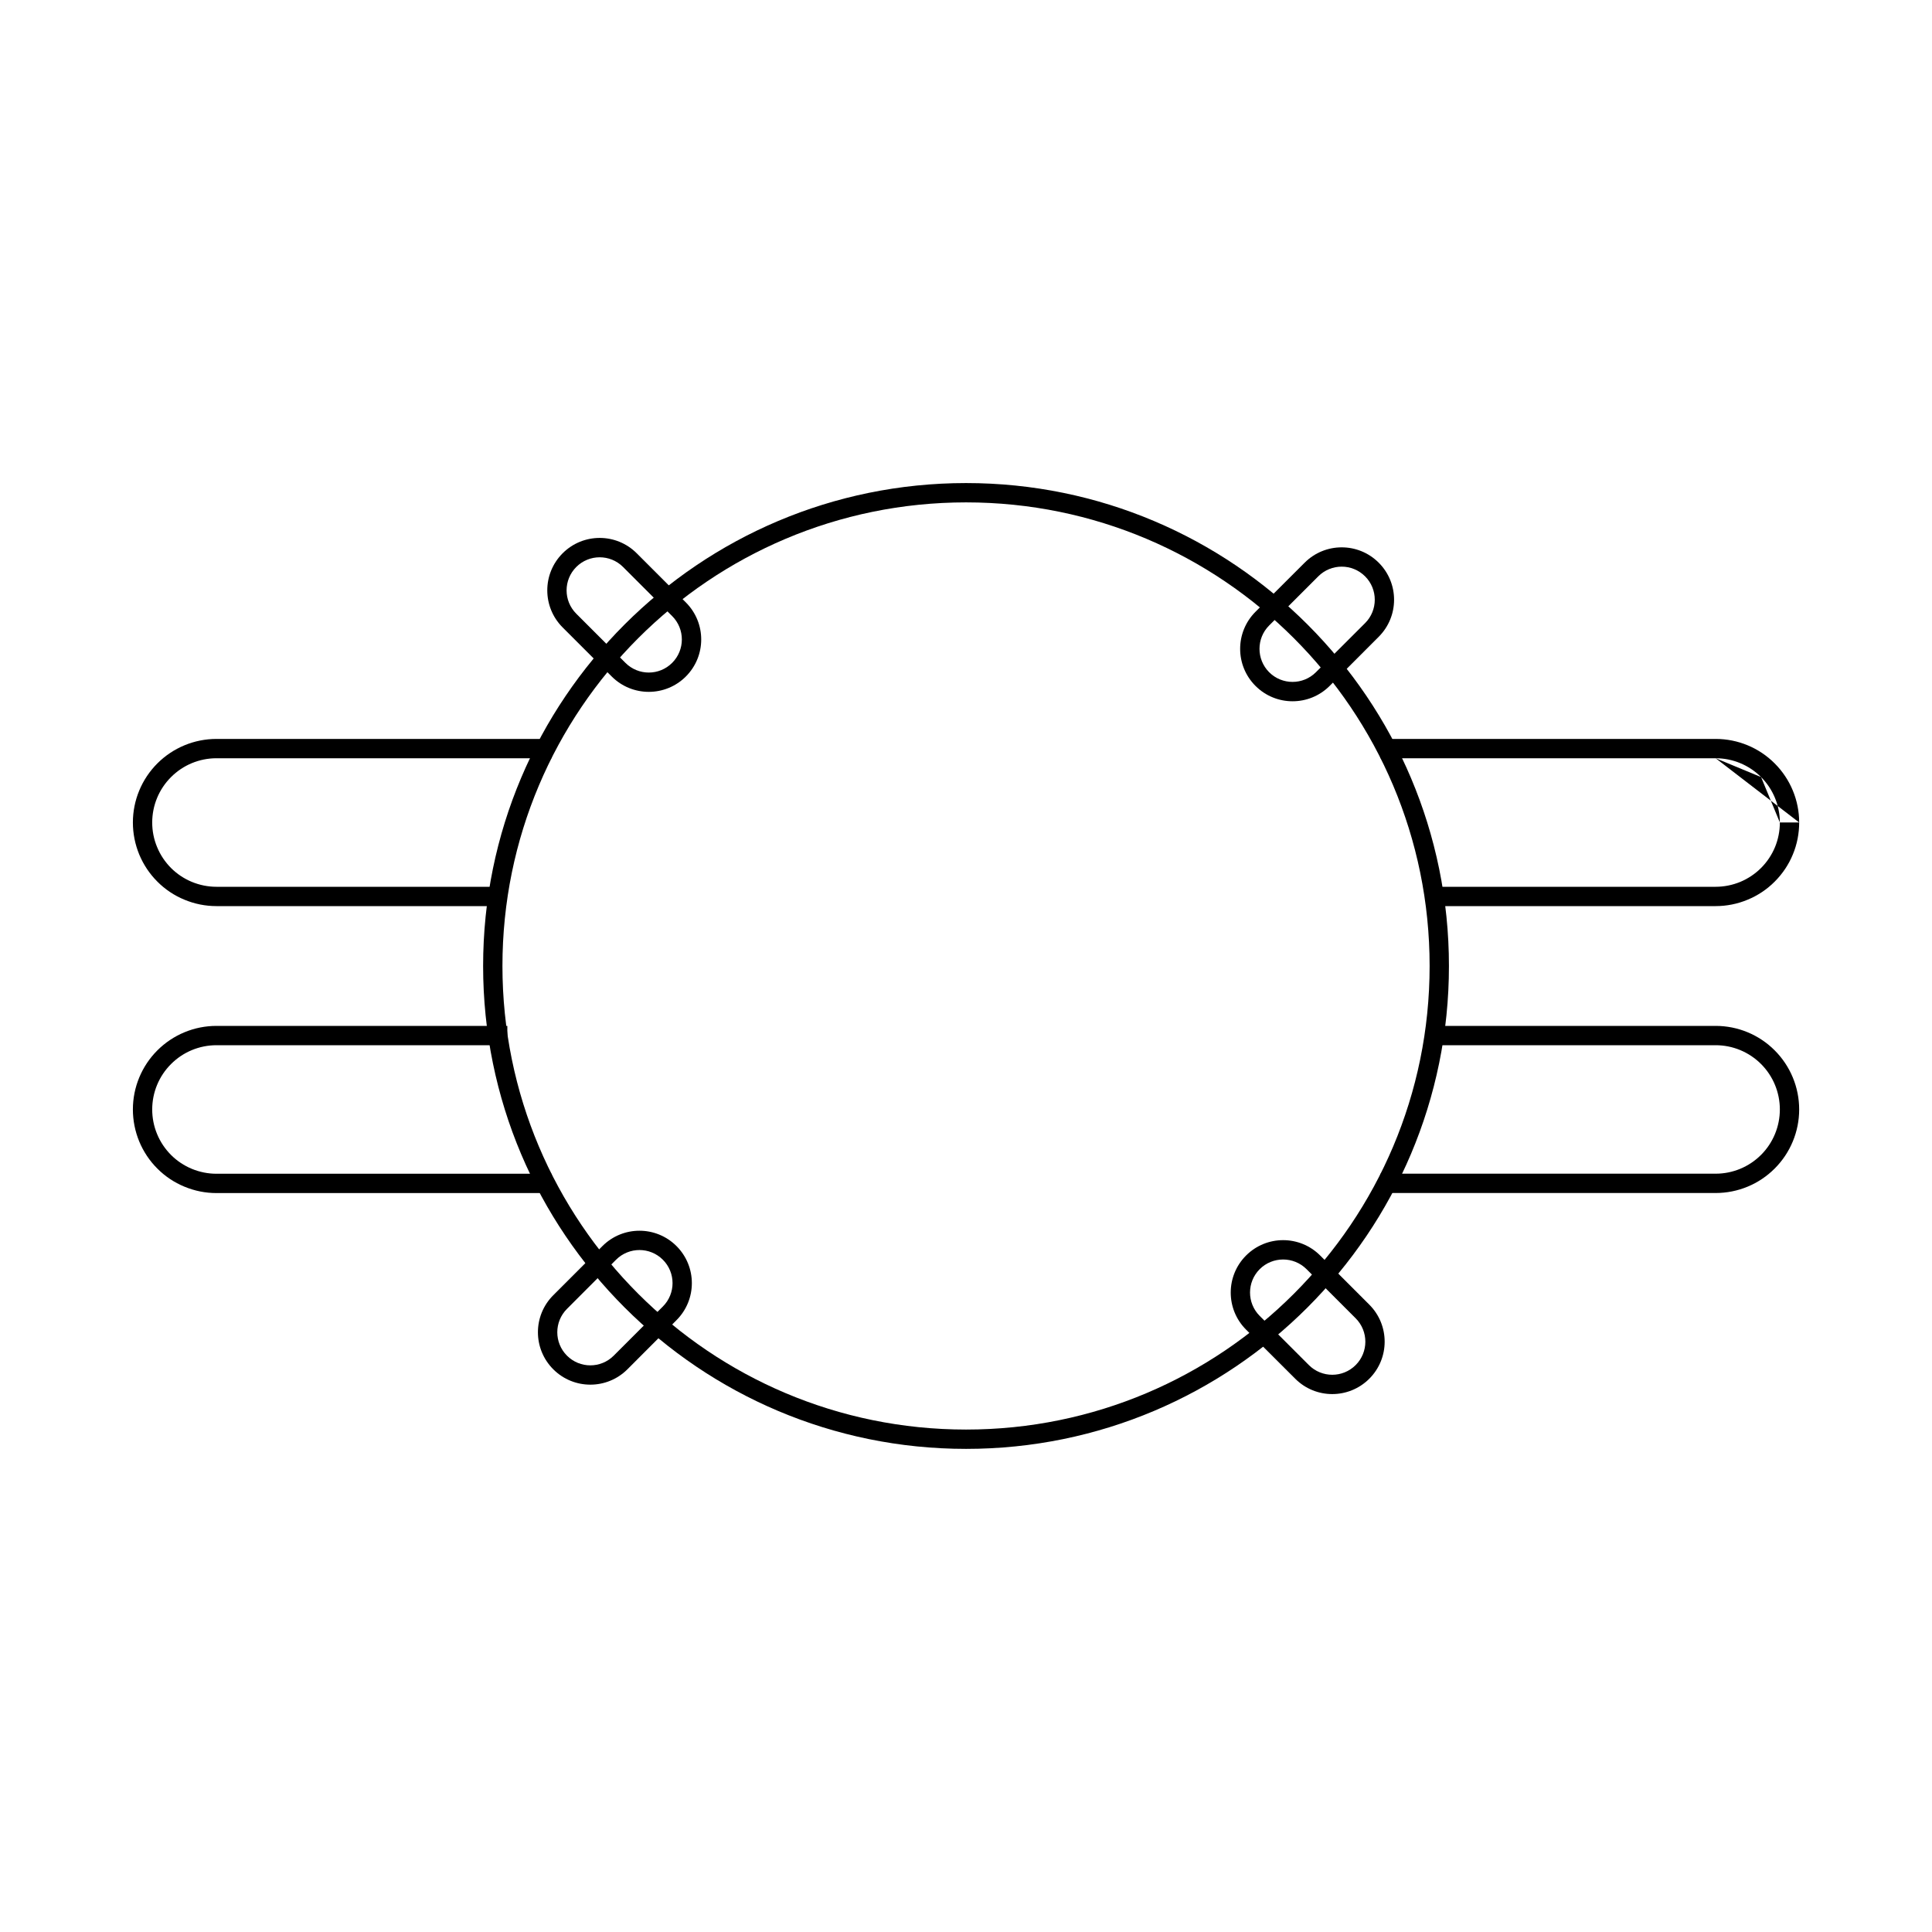 <svg xmlns="http://www.w3.org/2000/svg" fill="none" viewBox="0 0 32 32" height="32" width="32">
<path fill="black" d="M28.417 12.559H22.865V12.239H28.417C28.784 12.239 29.136 12.385 29.395 12.645C29.654 12.904 29.8 13.256 29.8 13.623M28.417 12.559C28.699 12.559 28.969 12.671 29.169 12.871L28.417 12.559ZM29.169 12.871C29.368 13.07 29.48 13.341 29.48 13.623L29.169 12.871ZM29.64 13.623H29.48C29.48 13.763 29.453 13.901 29.4 14.03C29.346 14.16 29.268 14.277 29.169 14.376C29.07 14.475 28.953 14.553 28.824 14.607C28.695 14.66 28.556 14.688 28.417 14.688H23.782V15.008H28.417C28.598 15.008 28.779 14.972 28.946 14.902C29.114 14.833 29.267 14.731 29.395 14.602C29.524 14.473 29.626 14.321 29.695 14.153C29.765 13.985 29.8 13.805 29.8 13.623" clip-rule="evenodd" fill-rule="evenodd"></path>
<path fill="black" d="M28.417 17.312H23.782V16.992H28.417C28.784 16.992 29.136 17.138 29.395 17.398C29.654 17.657 29.8 18.009 29.8 18.376C29.8 18.743 29.654 19.095 29.395 19.354C29.136 19.614 28.784 19.76 28.417 19.76H22.865V19.44H28.417C28.699 19.44 28.969 19.328 29.169 19.128C29.368 18.929 29.48 18.658 29.48 18.376C29.48 18.094 29.368 17.823 29.169 17.624C28.969 17.424 28.699 17.312 28.417 17.312Z" clip-rule="evenodd" fill-rule="evenodd"></path>
<path fill="black" d="M2.606 12.645C2.866 12.385 3.218 12.239 3.585 12.239H9.136V12.559H3.585C3.303 12.559 3.032 12.671 2.833 12.871C2.633 13.07 2.521 13.341 2.521 13.623C2.521 13.763 2.548 13.901 2.602 14.03C2.655 14.16 2.734 14.277 2.832 14.376C2.931 14.475 3.048 14.553 3.178 14.607C3.307 14.66 3.445 14.688 3.585 14.688H8.247V15.008H3.585C3.403 15.008 3.223 14.972 3.055 14.902C2.887 14.833 2.734 14.731 2.606 14.602C2.477 14.473 2.376 14.321 2.306 14.153C2.237 13.985 2.201 13.805 2.201 13.623C2.201 13.256 2.347 12.904 2.606 12.645Z" clip-rule="evenodd" fill-rule="evenodd"></path>
<path fill="black" d="M2.606 17.398C2.866 17.138 3.218 16.992 3.585 16.992H8.403V17.312H3.585C3.303 17.312 3.032 17.424 2.833 17.624C2.633 17.823 2.521 18.094 2.521 18.376C2.521 18.516 2.548 18.654 2.602 18.784C2.655 18.913 2.734 19.03 2.832 19.129C2.931 19.228 3.048 19.306 3.178 19.36C3.307 19.413 3.445 19.441 3.585 19.441H9.136V19.761H3.585C3.403 19.761 3.223 19.725 3.055 19.655C2.887 19.586 2.734 19.484 2.606 19.355C2.477 19.227 2.376 19.074 2.306 18.906C2.237 18.738 2.201 18.558 2.201 18.376C2.201 18.009 2.347 17.657 2.606 17.398Z" clip-rule="evenodd" fill-rule="evenodd"></path>
<path fill="black" d="M16.001 8.321C11.76 8.321 8.322 11.759 8.322 16C8.322 20.241 11.76 23.678 16.001 23.678C20.241 23.678 23.679 20.241 23.679 16C23.679 11.759 20.241 8.321 16.001 8.321ZM8.002 16C8.002 11.582 11.583 8.001 16.001 8.001C20.418 8.001 23.999 11.582 23.999 16C23.999 20.417 20.418 23.998 16.001 23.998C11.583 23.998 8.002 20.417 8.002 16Z" clip-rule="evenodd" fill-rule="evenodd"></path>
<path fill="black" d="M22.61 9.546C22.396 9.332 22.049 9.332 21.835 9.546L21.021 10.36C20.808 10.573 20.808 10.92 21.021 11.134C21.235 11.348 21.582 11.348 21.796 11.134L22.61 10.321C22.824 10.107 22.824 9.76 22.61 9.546ZM21.609 9.32C21.948 8.981 22.497 8.981 22.836 9.32C23.175 9.659 23.175 10.208 22.836 10.547L22.023 11.361C21.684 11.7 21.134 11.7 20.795 11.361C20.456 11.022 20.456 10.472 20.795 10.133L21.609 9.32Z" clip-rule="evenodd" fill-rule="evenodd"></path>
<path fill="black" d="M9.545 9.391C9.331 9.605 9.331 9.951 9.545 10.165L10.359 10.979C10.573 11.193 10.919 11.193 11.133 10.979C11.347 10.765 11.347 10.418 11.133 10.204L10.32 9.391C10.106 9.177 9.759 9.177 9.545 9.391ZM9.319 10.392C8.98 10.053 8.98 9.503 9.319 9.164C9.658 8.825 10.207 8.825 10.546 9.164L11.36 9.978C11.699 10.317 11.699 10.866 11.36 11.205C11.021 11.544 10.471 11.544 10.132 11.205L9.319 10.392Z" clip-rule="evenodd" fill-rule="evenodd"></path>
<path fill="black" d="M9.391 22.454C9.605 22.668 9.951 22.668 10.165 22.454L10.979 21.64C11.193 21.426 11.193 21.079 10.979 20.865C10.765 20.651 10.418 20.651 10.204 20.865L9.391 21.679C9.177 21.893 9.177 22.24 9.391 22.454ZM10.392 22.68C10.053 23.019 9.503 23.019 9.164 22.68C8.825 22.341 8.825 21.791 9.164 21.453L9.978 20.639C10.317 20.3 10.866 20.3 11.205 20.639C11.544 20.978 11.544 21.527 11.205 21.866L10.392 22.68Z" clip-rule="evenodd" fill-rule="evenodd"></path>
<path fill="black" d="M22.454 22.61C22.668 22.396 22.668 22.049 22.454 21.835L21.64 21.021C21.426 20.808 21.079 20.808 20.865 21.021C20.651 21.235 20.651 21.582 20.865 21.796L21.679 22.61C21.893 22.824 22.24 22.824 22.454 22.61ZM22.68 21.609C23.019 21.948 23.019 22.497 22.68 22.836C22.341 23.175 21.791 23.175 21.453 22.836L20.639 22.023C20.3 21.684 20.3 21.134 20.639 20.795C20.978 20.456 21.527 20.456 21.866 20.795L22.68 21.609Z" clip-rule="evenodd" fill-rule="evenodd"></path>
</svg>
